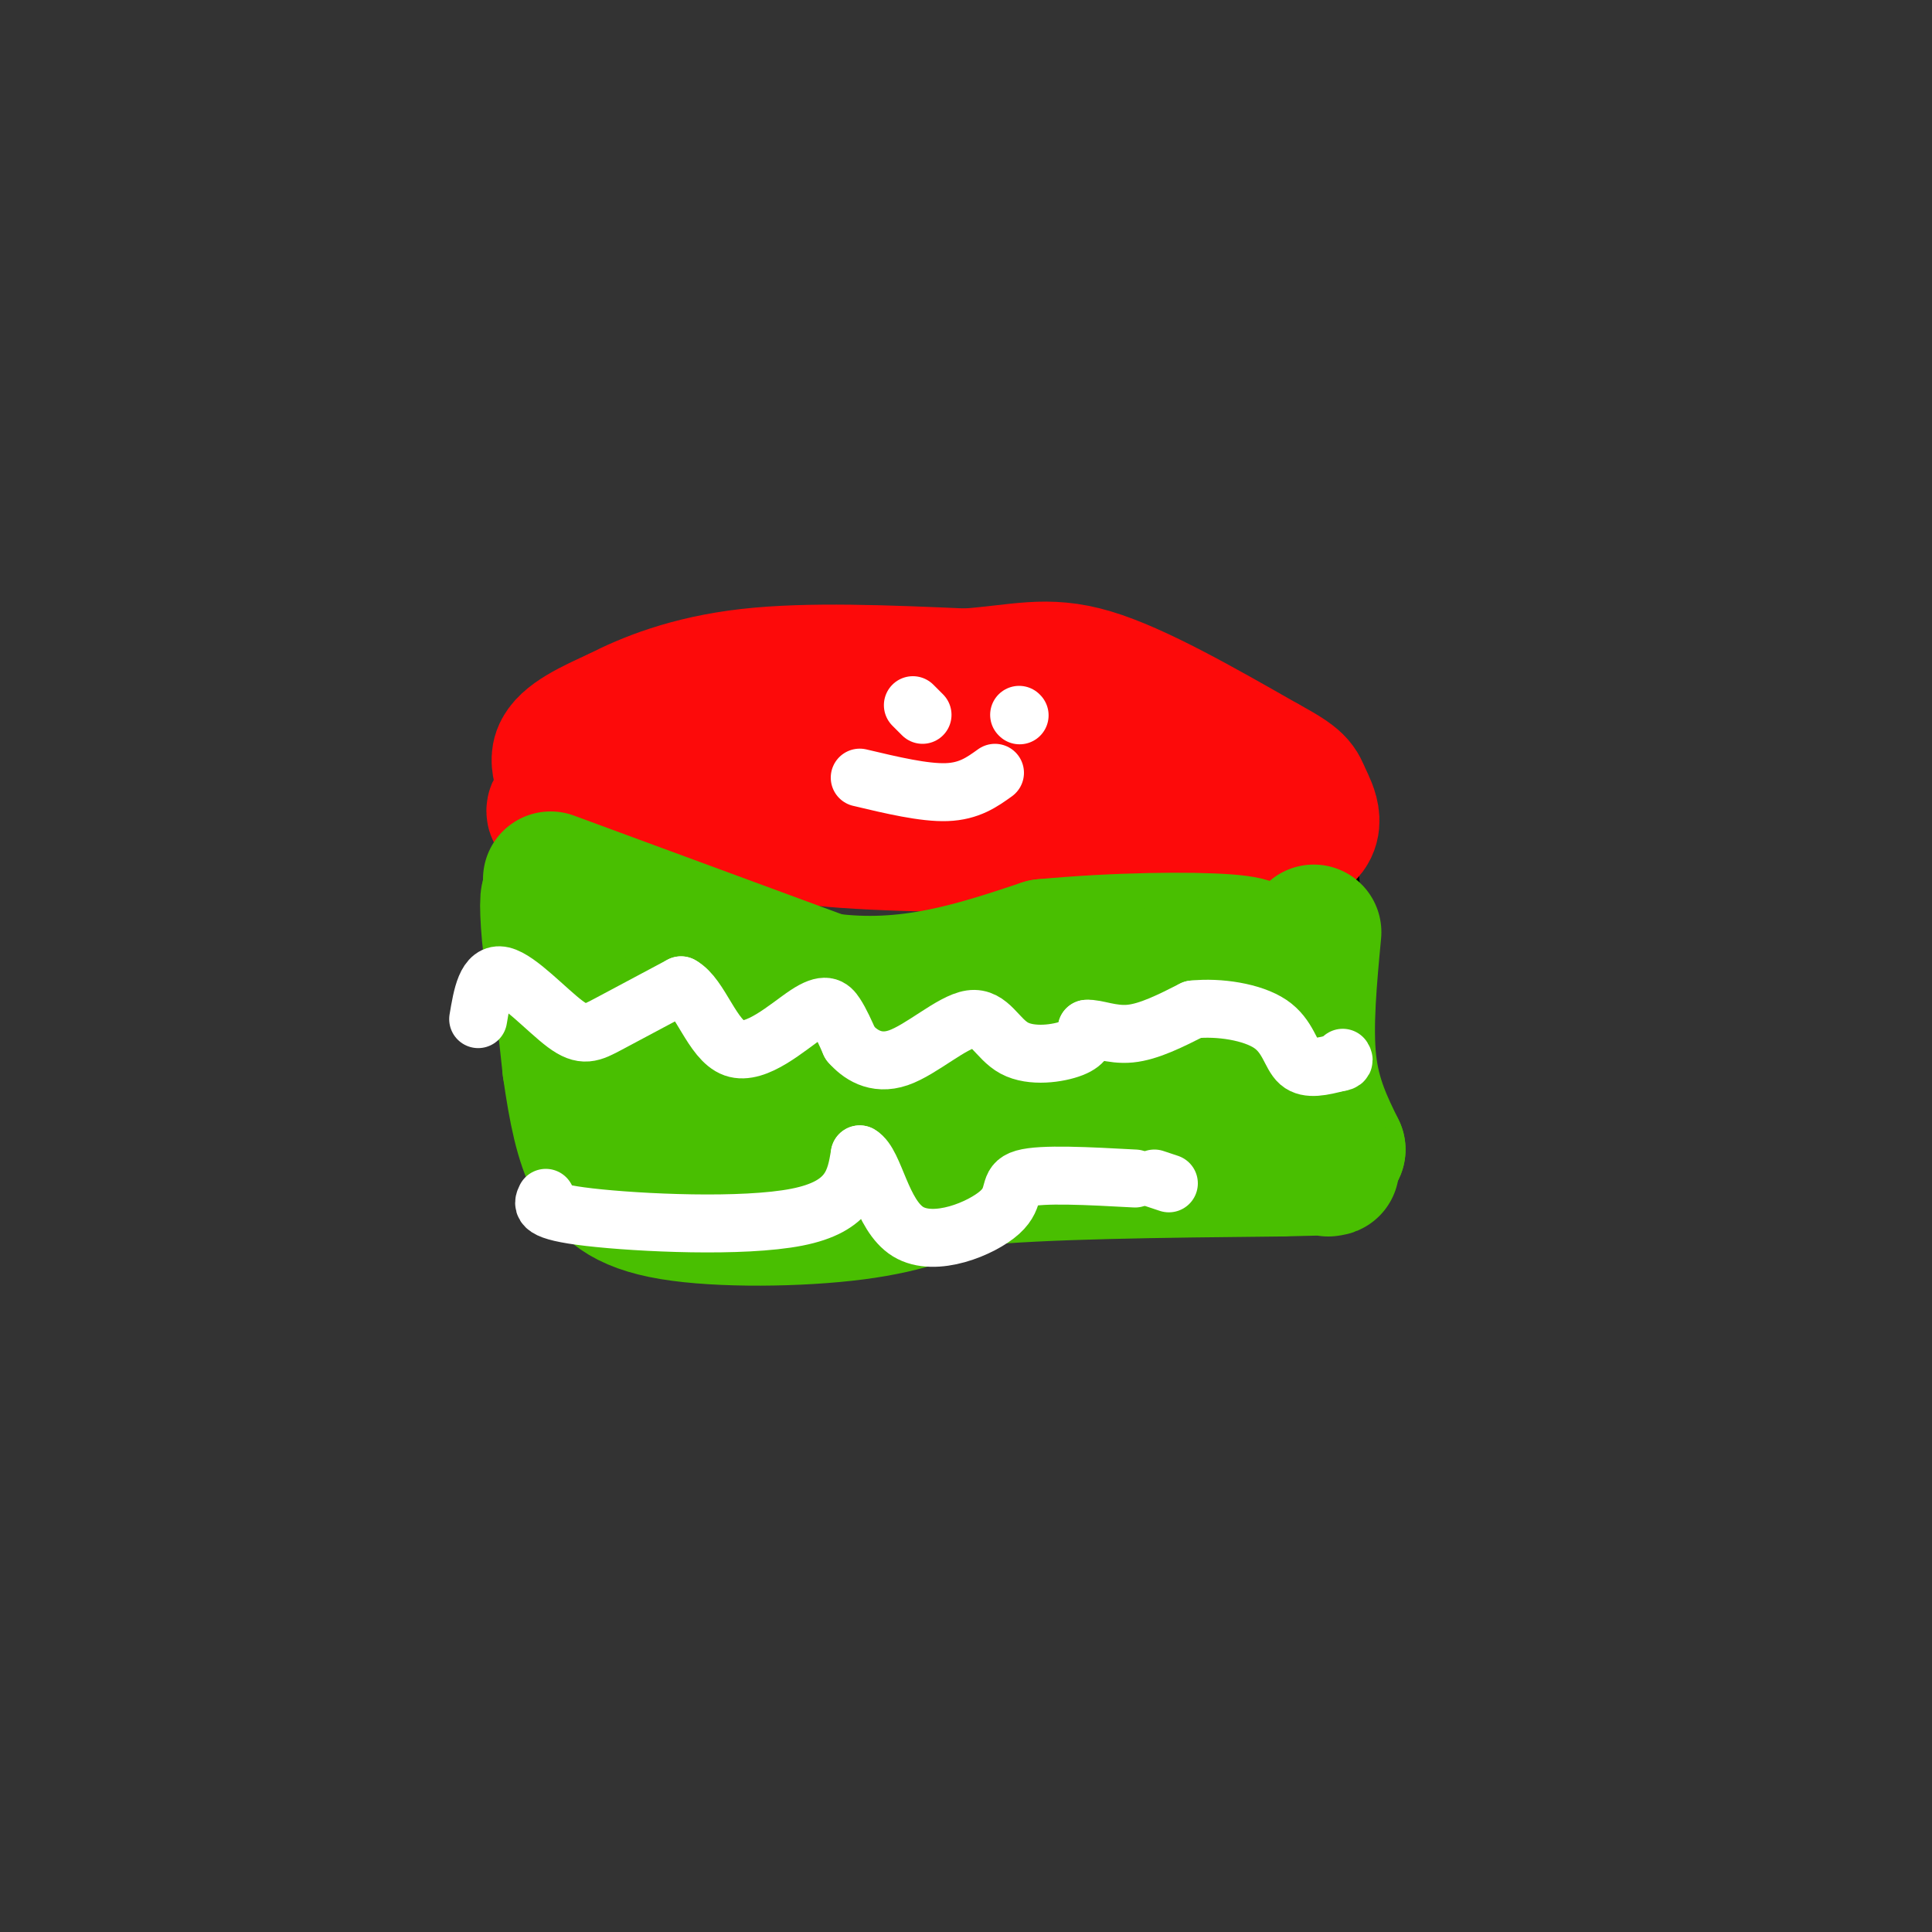 <svg viewBox='0 0 400 400' version='1.1' xmlns='http://www.w3.org/2000/svg' xmlns:xlink='http://www.w3.org/1999/xlink'><rect x="0" y="0" width="400" height="400" fill="#333333" stroke="none"/><g fill='none' stroke='#000000' stroke-width='6' stroke-linecap='round' stroke-linejoin='round'><path d='M110,168c0.000,0.000 4.000,19.000 4,19'/><path d='M115,194c0.000,0.000 2.000,18.000 2,18'/><path d='M117,214c0.000,0.000 4.000,25.000 4,25'/><path d='M122,239c0.000,0.000 13.000,0.000 13,0'/><path d='M143,242c0.000,0.000 28.000,4.000 28,4'/><path d='M191,244c0.000,0.000 28.000,0.000 28,0'/><path d='M221,244c0.000,0.000 25.000,0.000 25,0'/><path d='M248,244c0.000,0.000 31.000,-1.000 31,-1'/><path d='M277,225c0.000,0.000 -3.000,-10.000 -3,-10'/><path d='M277,225c-0.467,-31.622 -0.933,-63.244 0,-59c0.933,4.244 3.267,44.356 4,57c0.733,12.644 -0.133,-2.178 -1,-17'/><path d='M268,239c-1.250,4.333 -2.500,8.667 -4,10c-1.500,1.333 -3.250,-0.333 -5,-2'/><path d='M115,169c0.000,0.000 35.000,5.000 35,5'/><path d='M153,174c0.000,0.000 35.000,1.000 35,1'/><path d='M188,175c12.167,0.167 25.083,0.083 38,0'/><path d='M226,175c13.000,-0.167 26.500,-0.583 40,-1'/><path d='M266,174c7.833,-0.833 7.417,-2.417 7,-4'/><path d='M110,162c0.000,0.000 4.000,-8.000 4,-8'/><path d='M117,148c0.000,0.000 15.000,0.000 15,0'/><path d='M135,148c0.000,0.000 13.000,1.000 13,1'/><path d='M152,149c0.000,0.000 17.000,0.000 17,0'/><path d='M196,149c0.000,0.000 17.000,0.000 17,0'/><path d='M234,149c10.917,-0.750 21.833,-1.500 29,0c7.167,1.500 10.583,5.250 14,9'/><path d='M277,158c1.500,3.000 -1.750,6.000 -5,9'/></g>
<g fill='none' stroke='#C34701' stroke-width='28' stroke-linecap='round' stroke-linejoin='round'><path d='M143,156c-4.583,-1.167 -9.167,-2.333 -12,-2c-2.833,0.333 -3.917,2.167 -5,4'/><path d='M126,158c-0.833,0.667 -0.417,0.333 0,0'/></g>
<g fill='none' stroke='#FD0A0A' stroke-width='28' stroke-linecap='round' stroke-linejoin='round'><path d='M163,152c-5.667,-2.167 -11.333,-4.333 -16,-4c-4.667,0.333 -8.333,3.167 -12,6'/><path d='M135,154c-2.714,2.774 -3.500,6.708 -6,7c-2.500,0.292 -6.714,-3.060 -7,-3c-0.286,0.060 3.357,3.530 7,7'/><path d='M129,165c2.956,2.378 6.844,4.822 15,6c8.156,1.178 20.578,1.089 33,1'/><path d='M177,172c14.333,-0.467 33.667,-2.133 46,-2c12.333,0.133 17.667,2.067 23,4'/><path d='M246,174c6.600,1.111 11.600,1.889 14,0c2.400,-1.889 2.200,-6.444 2,-11'/><path d='M262,163c-1.600,-3.578 -6.600,-7.022 -14,-10c-7.400,-2.978 -17.200,-5.489 -27,-8'/><path d='M221,145c-7.311,-2.178 -12.089,-3.622 -21,-3c-8.911,0.622 -21.956,3.311 -35,6'/><path d='M165,148c-10.667,2.667 -19.833,6.333 -29,10'/><path d='M136,158c-3.738,2.690 1.417,4.417 5,6c3.583,1.583 5.595,3.024 15,3c9.405,-0.024 26.202,-1.512 43,-3'/><path d='M199,164c12.378,-0.289 21.822,0.489 28,0c6.178,-0.489 9.089,-2.244 12,-4'/><path d='M239,160c5.000,-0.833 11.500,-0.917 18,-1'/><path d='M257,159c4.711,0.022 7.489,0.578 9,2c1.511,1.422 1.756,3.711 2,6'/><path d='M268,167c-11.167,2.167 -40.083,4.583 -69,7'/><path d='M199,174c-24.167,0.500 -50.083,-1.750 -76,-4'/><path d='M123,170c-12.917,-1.310 -7.208,-2.583 -6,-5c1.208,-2.417 -2.083,-5.976 -1,-9c1.083,-3.024 6.542,-5.512 12,-8'/><path d='M128,148c5.867,-3.022 14.533,-6.578 27,-8c12.467,-1.422 28.733,-0.711 45,0'/><path d='M200,140c11.178,-0.800 16.622,-2.800 26,0c9.378,2.800 22.689,10.400 36,18'/><path d='M262,158c7.095,3.845 6.833,4.458 8,7c1.167,2.542 3.762,7.012 -2,9c-5.762,1.988 -19.881,1.494 -34,1'/><path d='M234,175c-17.556,0.156 -44.444,0.044 -59,-1c-14.556,-1.044 -16.778,-3.022 -19,-5'/><path d='M156,169c-5.000,-1.000 -8.000,-1.000 -11,-1'/></g>
<g fill='none' stroke='#49BF01' stroke-width='28' stroke-linecap='round' stroke-linejoin='round'><path d='M272,193c-0.917,9.750 -1.833,19.500 -1,27c0.833,7.500 3.417,12.750 6,18'/><path d='M277,238c-1.167,2.833 -7.083,0.917 -13,-1'/><path d='M264,237c-4.022,-1.889 -7.578,-6.111 -13,-7c-5.422,-0.889 -12.711,1.556 -20,4'/><path d='M231,234c-10.578,-1.333 -27.022,-6.667 -39,-8c-11.978,-1.333 -19.489,1.333 -27,4'/><path d='M165,230c-9.000,0.833 -18.000,0.917 -27,1'/><path d='M138,231c-7.533,-2.378 -12.867,-8.822 -16,-14c-3.133,-5.178 -4.067,-9.089 -5,-13'/><path d='M117,185c0.000,0.000 7.000,27.000 7,27'/><path d='M114,182c0.000,0.000 57.000,21.000 57,21'/><path d='M171,203c17.000,2.333 31.000,-2.333 45,-7'/><path d='M216,196c15.222,-1.444 30.778,-1.556 38,-1c7.222,0.556 6.111,1.778 5,3'/><path d='M259,198c-8.548,2.024 -32.417,5.583 -47,10c-14.583,4.417 -19.881,9.690 -29,12c-9.119,2.310 -22.060,1.655 -35,1'/><path d='M148,221c-6.600,-0.467 -5.600,-2.133 -6,-2c-0.400,0.133 -2.200,2.067 -4,4'/><path d='M138,223c-2.844,3.867 -7.956,11.533 -3,15c4.956,3.467 19.978,2.733 35,2'/><path d='M170,240c19.222,0.222 49.778,-0.222 65,-2c15.222,-1.778 15.111,-4.889 15,-8'/><path d='M250,230c1.381,-3.429 -2.667,-8.000 -1,-12c1.667,-4.000 9.048,-7.429 -5,-6c-14.048,1.429 -49.524,7.714 -85,14'/><path d='M159,226c-16.509,3.065 -15.281,3.729 -18,4c-2.719,0.271 -9.386,0.150 -14,-2c-4.614,-2.150 -7.175,-6.329 -9,-12c-1.825,-5.671 -2.912,-12.836 -4,-20'/><path d='M114,196c-0.800,-6.622 -0.800,-13.178 0,-9c0.800,4.178 2.400,19.089 4,34'/><path d='M118,221c1.311,9.206 2.589,15.220 5,20c2.411,4.780 5.957,8.325 16,10c10.043,1.675 26.584,1.478 38,0c11.416,-1.478 17.708,-4.239 24,-7'/><path d='M201,244c14.667,-1.500 39.333,-1.750 64,-2'/><path d='M265,242c12.333,-0.333 11.167,-0.167 10,0'/></g>
<g fill='none' stroke='#FFFFFF' stroke-width='12' stroke-linecap='round' stroke-linejoin='round'><path d='M99,211c0.821,-4.887 1.643,-9.774 5,-9c3.357,0.774 9.250,7.208 13,10c3.750,2.792 5.357,1.940 9,0c3.643,-1.940 9.321,-4.970 15,-8'/><path d='M141,204c3.989,2.112 6.461,11.391 11,13c4.539,1.609 11.145,-4.451 15,-7c3.855,-2.549 4.959,-1.585 6,0c1.041,1.585 2.021,3.793 3,6'/><path d='M176,216c1.916,2.187 5.207,4.655 10,3c4.793,-1.655 11.089,-7.433 15,-8c3.911,-0.567 5.438,4.078 9,6c3.562,1.922 9.161,1.121 12,0c2.839,-1.121 2.920,-2.560 3,-4'/><path d='M225,213c1.889,-0.178 5.111,1.378 9,1c3.889,-0.378 8.444,-2.689 13,-5'/><path d='M247,209c5.369,-0.571 12.292,0.500 16,3c3.708,2.500 4.202,6.429 6,8c1.798,1.571 4.899,0.786 8,0'/><path d='M277,220c1.500,-0.167 1.250,-0.583 1,-1'/><path d='M113,248c-0.689,1.400 -1.378,2.800 9,4c10.378,1.200 31.822,2.200 43,0c11.178,-2.200 12.089,-7.600 13,-13'/><path d='M178,239c3.131,1.743 4.458,12.601 10,16c5.542,3.399 15.300,-0.662 19,-4c3.700,-3.338 1.343,-5.954 5,-7c3.657,-1.046 13.329,-0.523 23,0'/><path d='M239,244c0.000,0.000 3.000,1.000 3,1'/><path d='M178,161c6.667,1.583 13.333,3.167 18,3c4.667,-0.167 7.333,-2.083 10,-4'/><path d='M189,146c0.000,0.000 2.000,2.000 2,2'/><path d='M211,148c0.000,0.000 0.100,0.100 0.1,0.1'/></g>
</svg>